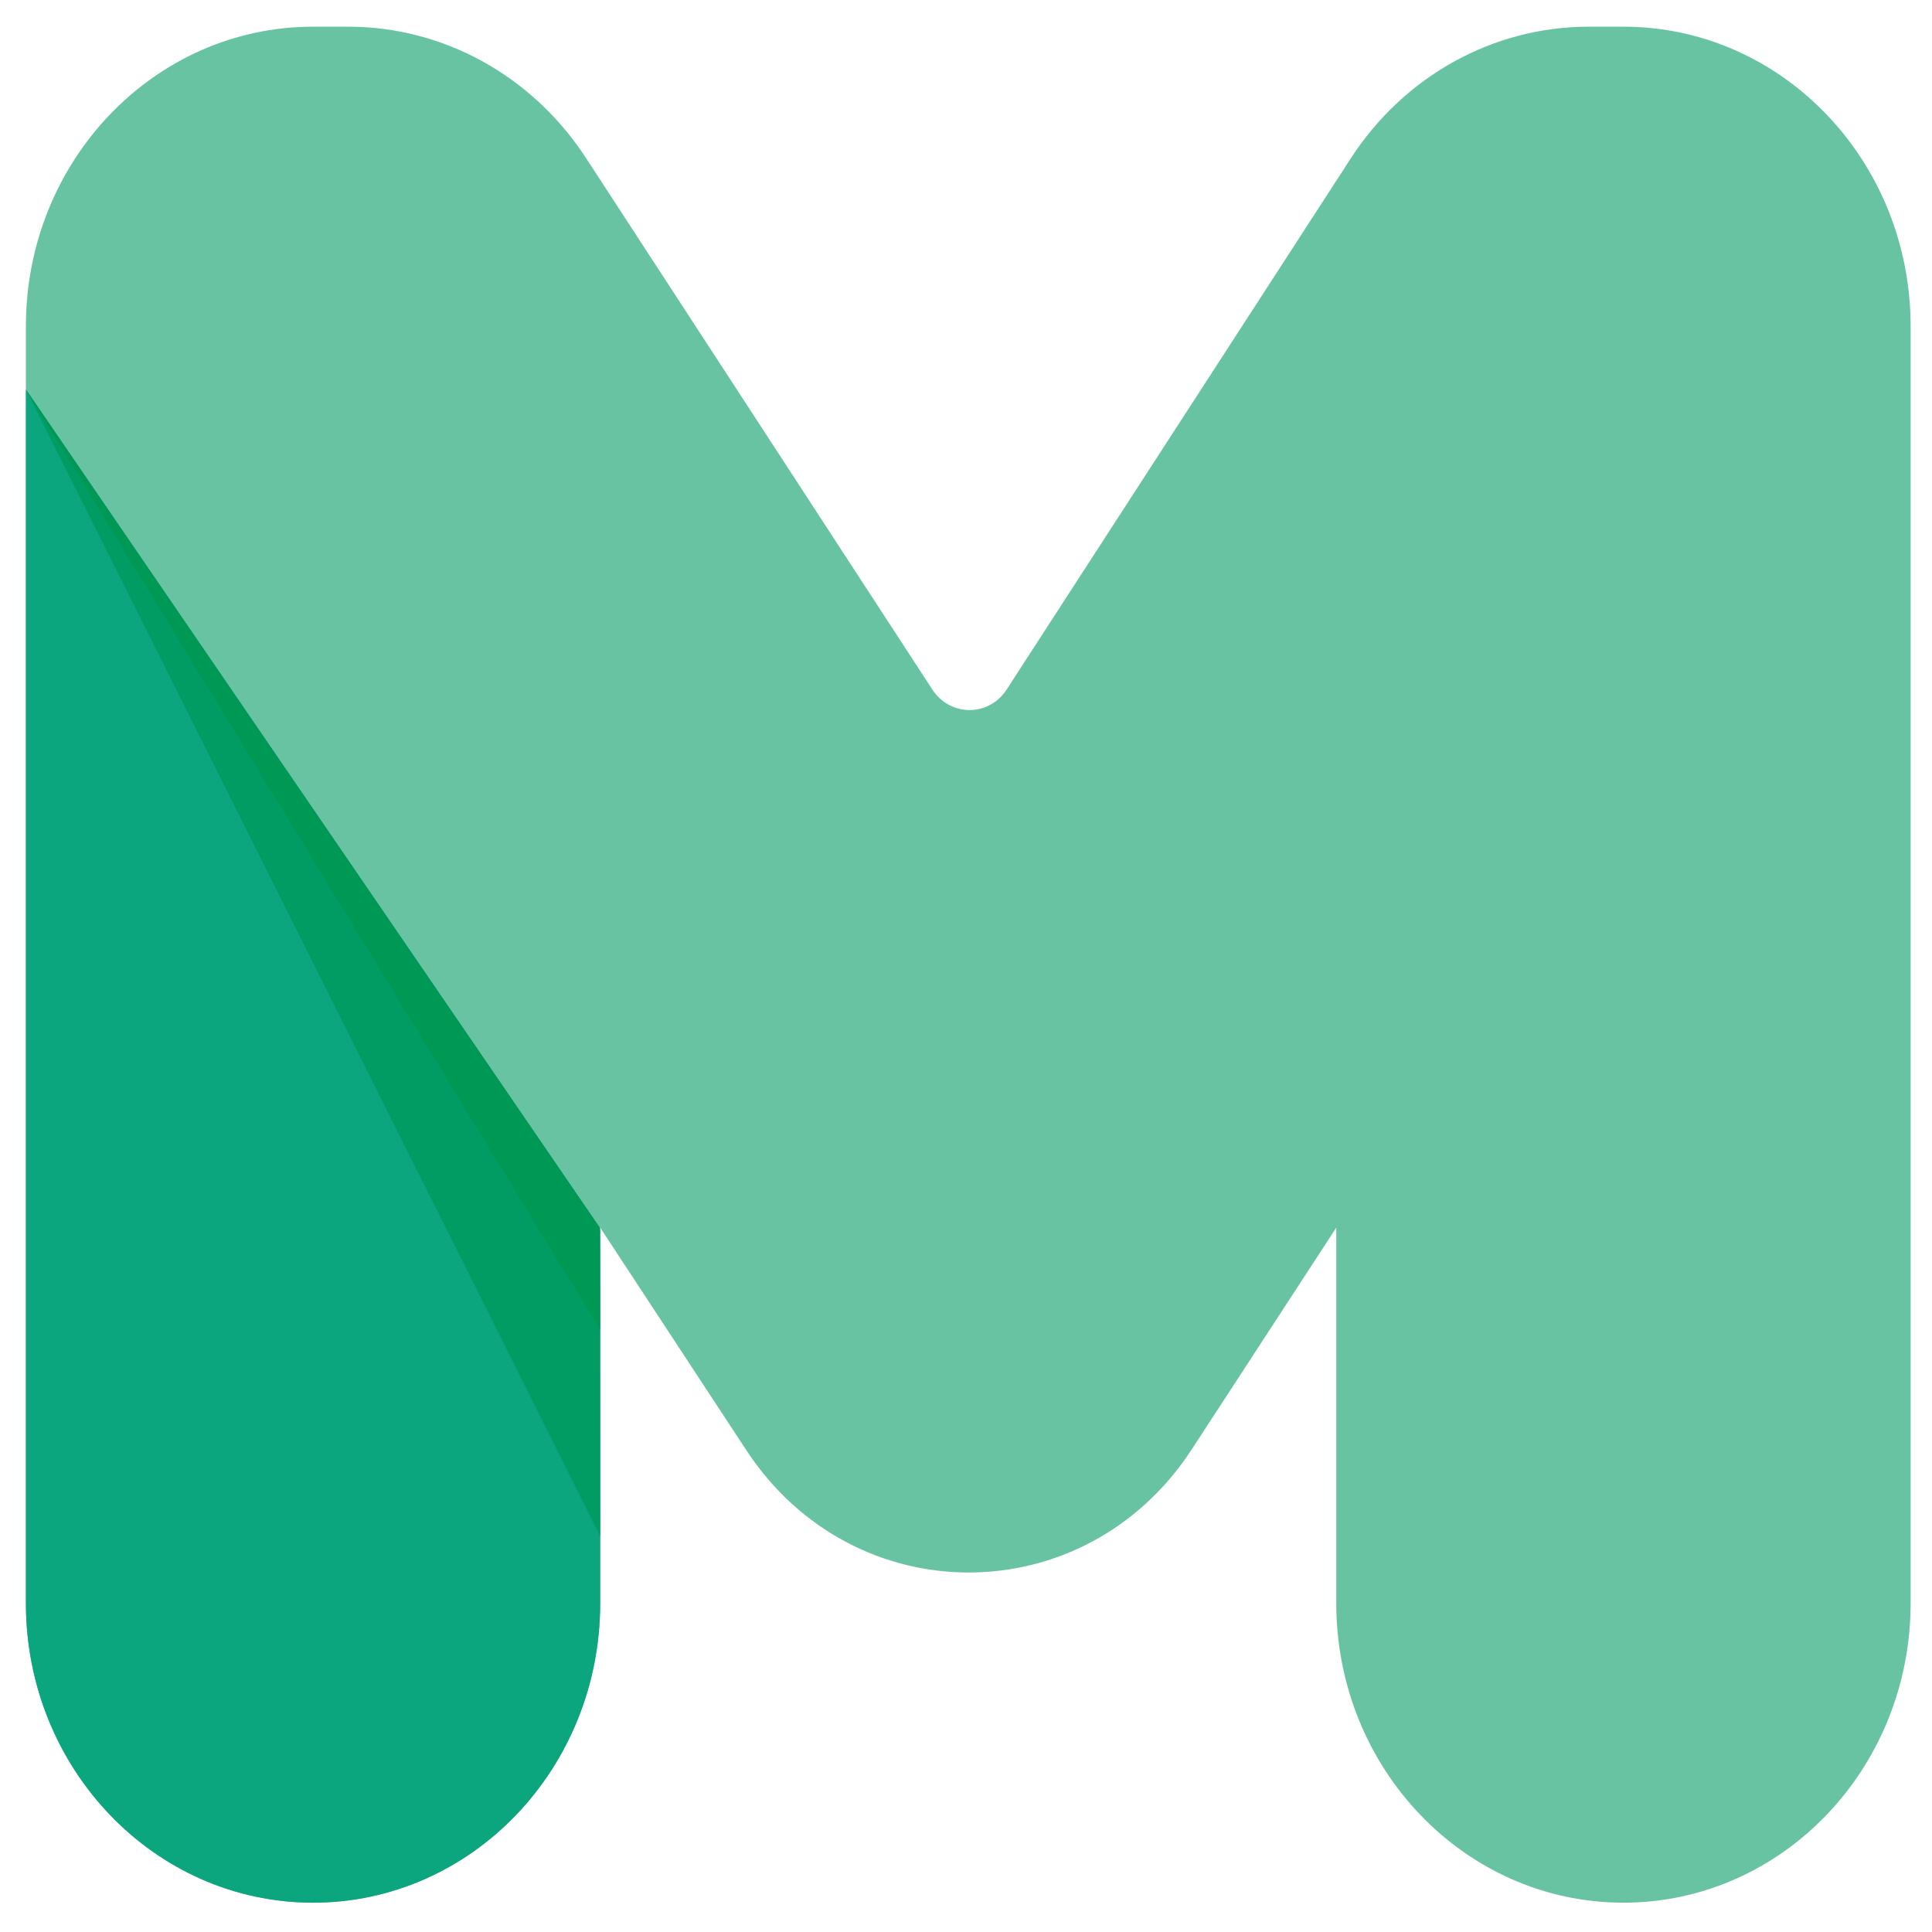 <?xml version="1.0" encoding="UTF-8" standalone="no"?>
<!-- Created with Inkscape (http://www.inkscape.org/) -->

<svg
   width="96"
   height="96"
   viewBox="0 0 25.4 25.4"
   version="1.1"
   id="svg5"
   inkscape:version="1.1.1 (3bf5ae0d25, 2021-09-20)"
   sodipodi:docname="96-.svg"
   xmlns:inkscape="http://www.inkscape.org/namespaces/inkscape"
   xmlns:sodipodi="http://sodipodi.sourceforge.net/DTD/sodipodi-0.dtd"
   xmlns:xlink="http://www.w3.org/1999/xlink"
   xmlns="http://www.w3.org/2000/svg"
   xmlns:svg="http://www.w3.org/2000/svg">
  <sodipodi:namedview
     id="namedview7"
     pagecolor="#ffffff"
     bordercolor="#666666"
     borderopacity="1.0"
     inkscape:pageshadow="2"
     inkscape:pageopacity="0.0"
     inkscape:pagecheckerboard="0"
     inkscape:document-units="mm"
     showgrid="false"
     units="px"
     inkscape:zoom="5.7869809"
     inkscape:cx="65.751038"
     inkscape:cy="50.371689"
     inkscape:window-width="1920"
     inkscape:window-height="1001"
     inkscape:window-x="-9"
     inkscape:window-y="-9"
     inkscape:window-maximized="1"
     inkscape:current-layer="layer1"
     width="96px" />
  <defs
     id="defs2">
    <clipPath
       clipPathUnits="userSpaceOnUse"
       id="clipPath838">
      <path
         d="M 0,48 H 48 V 0 H 0 Z"
         id="path836" />
    </clipPath>
    <clipPath
       clipPathUnits="userSpaceOnUse"
       id="clipPath846">
      <path
         d="M -2.467,6.321 H 50.467 V -0.975 H -2.467 Z"
         id="path844" />
    </clipPath>
    <clipPath
       clipPathUnits="userSpaceOnUse"
       id="clipPath850">
      <path
         d="m 50.467,2.673 c 0,-2.015 -11.85,-3.648 -26.467,-3.648 -14.617,0 -26.467,1.633 -26.467,3.648 0,2.014 11.85,3.648 26.467,3.648 14.617,0 26.467,-1.634 26.467,-3.648"
         id="path848" />
    </clipPath>
    <radialGradient
       fx="0"
       fy="0"
       cx="0"
       cy="0"
       r="1"
       gradientUnits="userSpaceOnUse"
       gradientTransform="matrix(29.922,0,0,-3.331,24,2.673)"
       spreadMethod="pad"
       id="radialGradient862">
      <stop
         style="stop-opacity:1;stop-color:#ffffff"
         offset="0"
         id="stop856" />
      <stop
         style="stop-opacity:0;stop-color:#ffffff"
         offset="0.898"
         id="stop858" />
      <stop
         style="stop-opacity:0;stop-color:#ffffff"
         offset="1"
         id="stop860" />
    </radialGradient>
    <mask
       maskUnits="userSpaceOnUse"
       x="0"
       y="0"
       width="1"
       height="1"
       id="mask864">
      <g
         id="g874">
        <g
           id="g872">
          <g
             id="g870">
            <g
               id="g868">
              <path
                 d="M -32768,32767 H 32767 V -32768 H -32768 Z"
                 style="fill:url(#radialGradient862);stroke:none"
                 id="path866" />
            </g>
          </g>
        </g>
      </g>
    </mask>
    <radialGradient
       fx="0"
       fy="0"
       cx="0"
       cy="0"
       r="1"
       gradientUnits="userSpaceOnUse"
       gradientTransform="matrix(29.922,0,0,-3.331,24,2.673)"
       spreadMethod="pad"
       id="radialGradient882">
      <stop
         style="stop-opacity:1;stop-color:#010101"
         offset="0"
         id="stop876" />
      <stop
         style="stop-opacity:1;stop-color:#010101"
         offset="0.898"
         id="stop878" />
      <stop
         style="stop-opacity:1;stop-color:#010101"
         offset="1"
         id="stop880" />
    </radialGradient>
    <linearGradient
       x1="0"
       y1="0"
       x2="1"
       y2="0"
       gradientUnits="userSpaceOnUse"
       gradientTransform="matrix(51.528,69.432,69.432,-51.528,3.116,-3.296)"
       spreadMethod="pad"
       id="linearGradient922"
       xlink:href="#radialGradient882">
      <stop
         style="stop-opacity:1;stop-color:#3661ab"
         offset="0"
         id="stop914" />
      <stop
         style="stop-opacity:1;stop-color:#3661ab"
         offset="0.167"
         id="stop916" />
      <stop
         style="stop-opacity:1;stop-color:#68c6e1"
         offset="0.908"
         id="stop918" />
      <stop
         style="stop-opacity:1;stop-color:#68c6e1"
         offset="1"
         id="stop920" />
    </linearGradient>
    <clipPath
       clipPathUnits="userSpaceOnUse"
       id="clipPath932">
      <path
         d="M 0,48 H 48 V 0 H 0 Z"
         id="path930" />
    </clipPath>
    <clipPath
       clipPathUnits="userSpaceOnUse"
       id="clipPath940">
      <path
         d="M 0.622,38.111 H 14.922 V 3.514 H 0.622 Z"
         id="path938" />
    </clipPath>
    <linearGradient
       x1="0"
       y1="0"
       x2="1"
       y2="0"
       gradientUnits="userSpaceOnUse"
       gradientTransform="matrix(-11.476,-25.589,-25.589,11.476,15.451,40.653)"
       spreadMethod="pad"
       id="linearGradient952"
       xlink:href="#radialGradient882">
      <stop
         style="stop-opacity:1;stop-color:#4772ac"
         offset="0"
         id="stop946" />
      <stop
         style="stop-opacity:1;stop-color:#ffffff"
         offset="0.911"
         id="stop948" />
      <stop
         style="stop-opacity:1;stop-color:#ffffff"
         offset="1"
         id="stop950" />
    </linearGradient>
    <clipPath
       clipPathUnits="userSpaceOnUse"
       id="clipPath974">
      <path
         d="M 0.622,38.111 H 14.92 V 11.899 H 0.622 Z"
         id="path972" />
    </clipPath>
    <linearGradient
       x1="0"
       y1="0"
       x2="1"
       y2="0"
       gradientUnits="userSpaceOnUse"
       gradientTransform="matrix(22.086,-39.976,-39.976,-22.086,-5.902,53.102)"
       spreadMethod="pad"
       id="linearGradient986"
       xlink:href="#radialGradient882">
      <stop
         style="stop-opacity:1;stop-color:#4772ac"
         offset="0"
         id="stop980" />
      <stop
         style="stop-opacity:1;stop-color:#ffffff"
         offset="0.911"
         id="stop982" />
      <stop
         style="stop-opacity:1;stop-color:#ffffff"
         offset="1"
         id="stop984" />
    </linearGradient>
    <clipPath
       clipPathUnits="userSpaceOnUse"
       id="clipPath1008">
      <path
         d="M 0.622,38.111 H 14.92 V 16.615 H 0.622 Z"
         id="path1006" />
    </clipPath>
    <linearGradient
       x1="0"
       y1="0"
       x2="1"
       y2="0"
       gradientUnits="userSpaceOnUse"
       gradientTransform="matrix(19.033,-34.449,-34.449,-19.033,-4.744,51.171)"
       spreadMethod="pad"
       id="linearGradient1020"
       xlink:href="#radialGradient882">
      <stop
         style="stop-opacity:1;stop-color:#4772ac"
         offset="0"
         id="stop1014" />
      <stop
         style="stop-opacity:1;stop-color:#ffffff"
         offset="0.911"
         id="stop1016" />
      <stop
         style="stop-opacity:1;stop-color:#ffffff"
         offset="1"
         id="stop1018" />
    </linearGradient>
    <radialGradient
       inkscape:collect="always"
       xlink:href="#radialGradient882"
       id="radialGradient4292"
       gradientUnits="userSpaceOnUse"
       gradientTransform="matrix(29.922,0,0,-3.331,24,2.673)"
       cx="0"
       cy="0"
       fx="0"
       fy="0"
       r="1"
       spreadMethod="pad" />
  </defs>
  <g
     inkscape:label="Layer 1"
     inkscape:groupmode="layer"
     id="layer1">
    <g
       id="g830"
       inkscape:label="Shutterstock v1"
       transform="matrix(0.528,0,0,-0.575,0.012,27.035)">
      <g
         id="g832">
        <g
           id="g834"
           clip-path="url(#clipPath838)">
          <g
             id="g840">
            <g
               id="g842" />
            <g
               id="g900">
              <g
                 clip-path="url(#clipPath846)"
                 opacity="0.2"
                 id="g898">
                <g
                   id="g896">
                  <g
                     clip-path="url(#clipPath850)"
                     id="g894">
                    <g
                       id="g892">
                      <g
                         id="g884" />
                      <g
                         mask="url(#mask864)"
                         id="g890">
                        <g
                           id="g888">
                          <path
                             d="m 50.467,2.673 c 0,-2.015 -11.85,-3.648 -26.467,-3.648 -14.617,0 -26.467,1.633 -26.467,3.648 0,2.014 11.85,3.648 26.467,3.648 14.617,0 26.467,-1.634 26.467,-3.648"
                             style="fill:url(#radialGradient4292);stroke:none"
                             id="path886" />
                        </g>
                      </g>
                    </g>
                  </g>
                </g>
              </g>
            </g>
          </g>
        </g>
      </g>
      <g
         id="g902">
        <g
           id="g904">
          <g
             id="g910">
            <g
               id="g912">
              <path
                 d="m 39.533,46.407 c -2.376,0 -4.596,-1.129 -5.924,-3.014 v 0 L 25.044,31.254 c -0.442,-0.628 -1.407,-0.629 -1.852,-0.002 v 0 l -8.626,12.156 c -1.332,1.876 -3.545,2.999 -5.913,2.999 v 0 H 7.772 c -3.949,0 -7.15,-3.067 -7.15,-6.849 v 0 -29.195 c 0,-3.783 3.201,-6.849 7.15,-6.849 v 0 c 3.95,0 7.15,3.066 7.15,6.849 v 0 8.585 l 3.639,-5.089 c 2.672,-3.736 8.431,-3.726 11.09,0.019 v 0 l 3.599,5.07 v -8.585 c 0,-3.783 3.202,-6.849 7.15,-6.849 v 0 c 3.949,0 7.151,3.066 7.151,6.849 v 0 29.195 c 0,3.782 -3.202,6.849 -7.151,6.849 v 0 z"
                 style="fill:#68c3a3;fill-opacity:1;stroke:none"
                 id="path924" />
            </g>
          </g>
        </g>
      </g>
      <g
         id="g926">
        <g
           id="g928"
           clip-path="url(#clipPath932)">
          <g
             id="g934">
            <g
               id="g936" />
            <g
               id="g966">
              <g
                 clip-path="url(#clipPath940)"
                 id="g964">
                <g
                   id="g962">
                  <g
                     id="g960">
                    <g
                       id="g958">
                      <g
                         id="g956">
                        <path
                           d="m 7.772,3.514 v 0 c 3.949,0 7.15,3.066 7.15,6.848 v 8.524 L 14.91,18.946 0.622,38.111 V 10.362 c 0,-3.782 3.201,-6.848 7.15,-6.848"
                           style="fill:#0ca67e;fill-opacity:1;stroke:none"
                           id="path954" />
                      </g>
                    </g>
                  </g>
                </g>
              </g>
            </g>
          </g>
          <g
             id="g968">
            <g
               id="g970" />
            <g
               id="g1000">
              <g
                 clip-path="url(#clipPath974)"
                 id="g998">
                <g
                   id="g996">
                  <g
                     id="g994">
                    <g
                       id="g992">
                      <g
                         id="g990">
                        <path
                           d="M 0.622,38.111 14.92,11.898 14.911,18.946 Z"
                           style="fill:#009c63;fill-opacity:1;stroke:none"
                           id="path988" />
                      </g>
                    </g>
                  </g>
                </g>
              </g>
            </g>
          </g>
          <g
             id="g1002">
            <g
               id="g1004" />
            <g
               id="g1034">
              <g
                 clip-path="url(#clipPath1008)"
                 id="g1032">
                <g
                   id="g1030">
                  <g
                     id="g1028">
                    <g
                       id="g1026">
                      <g
                         id="g1024">
                        <path
                           d="M 0.622,38.111 14.92,16.614 14.911,18.946 Z"
                           style="fill:#009855;fill-opacity:1;stroke:none"
                           id="path1022" />
                      </g>
                    </g>
                  </g>
                </g>
              </g>
            </g>
          </g>
        </g>
      </g>
    </g>
  </g>
</svg>
